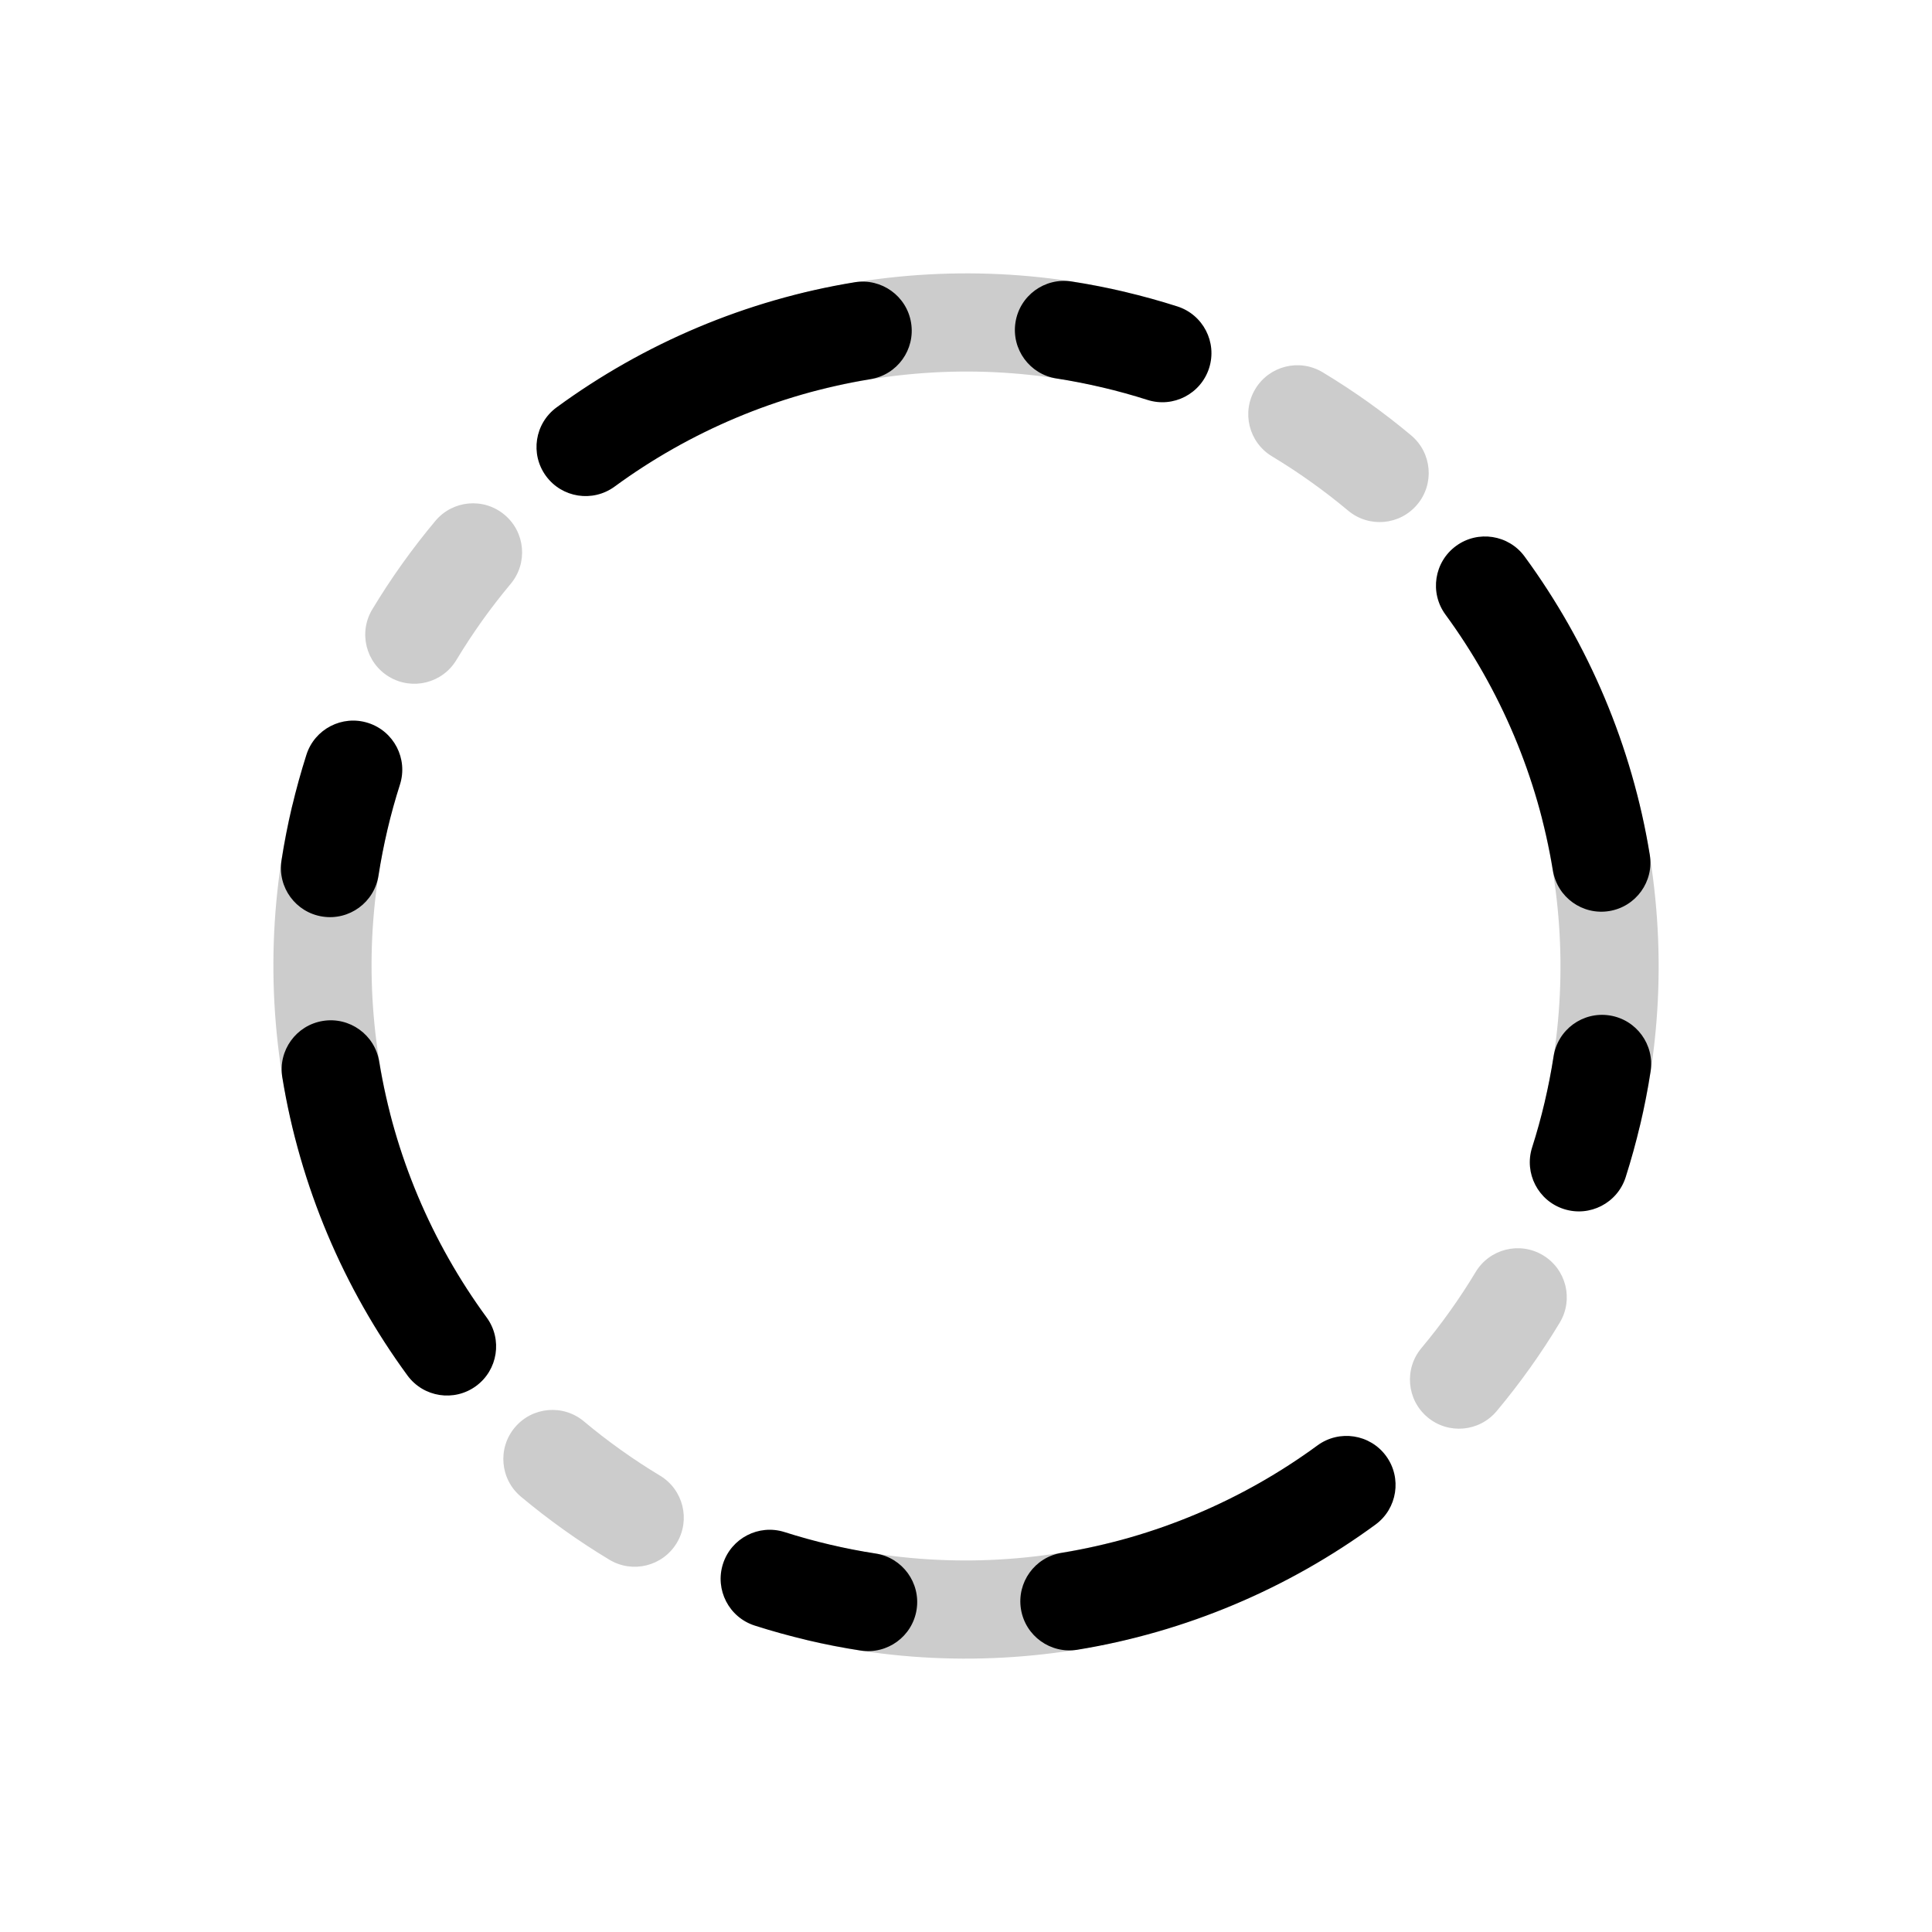 <svg width="80" height="80" viewBox="0 0 80 80" fill="none" xmlns="http://www.w3.org/2000/svg">
<path fill-rule="evenodd" clip-rule="evenodd" d="M44.368 11.655C45.104 11.769 45.841 11.912 46.578 12.086C47.315 12.259 48.038 12.46 48.748 12.687C49.818 13.028 50.408 14.171 50.067 15.241C49.725 16.31 48.582 16.901 47.512 16.559C46.903 16.365 46.28 16.192 45.646 16.043C45.012 15.893 44.378 15.77 43.745 15.672C42.636 15.5 41.876 14.461 42.048 13.352C42.22 12.242 43.259 11.483 44.368 11.655ZM37.726 13.366C37.907 14.474 37.156 15.518 36.048 15.699C32.19 16.329 28.559 17.871 25.449 20.149C24.543 20.812 23.271 20.616 22.608 19.71C21.945 18.805 22.141 17.533 23.047 16.869C26.666 14.219 30.894 12.421 35.393 11.687C36.501 11.507 37.546 12.258 37.726 13.366ZM60.291 22.607C61.197 21.943 62.469 22.14 63.132 23.046C65.782 26.665 67.58 30.892 68.314 35.392C68.495 36.5 67.743 37.544 66.635 37.725C65.528 37.906 64.483 37.154 64.302 36.046C63.673 32.188 62.13 28.558 59.852 25.447C59.189 24.542 59.386 23.27 60.291 22.607ZM66.65 42.047C67.759 42.219 68.519 43.257 68.347 44.367C68.233 45.103 68.089 45.84 67.915 46.577C67.742 47.313 67.541 48.037 67.315 48.747C66.973 49.816 65.83 50.406 64.76 50.065C63.691 49.724 63.101 48.58 63.442 47.511C63.637 46.901 63.809 46.279 63.959 45.644C64.108 45.01 64.232 44.376 64.33 43.744C64.502 42.634 65.54 41.875 66.65 42.047ZM15.242 29.935C16.312 30.276 16.902 31.42 16.561 32.489C16.366 33.099 16.193 33.721 16.044 34.355C15.895 34.99 15.771 35.624 15.673 36.256C15.501 37.366 14.462 38.125 13.353 37.953C12.244 37.781 11.484 36.743 11.656 35.633C11.77 34.897 11.914 34.16 12.087 33.423C12.261 32.687 12.462 31.963 12.688 31.253C13.029 30.184 14.173 29.593 15.242 29.935ZM13.367 42.275C14.475 42.094 15.52 42.846 15.701 43.954C16.33 47.812 17.873 51.442 20.151 54.553C20.814 55.458 20.617 56.73 19.712 57.393C18.806 58.057 17.534 57.86 16.871 56.954C14.22 53.335 12.423 49.108 11.689 44.608C11.508 43.5 12.26 42.456 13.367 42.275ZM57.395 60.29C58.058 61.196 57.861 62.467 56.956 63.13C53.337 65.781 49.109 67.579 44.61 68.313C43.502 68.493 42.457 67.742 42.276 66.634C42.096 65.526 42.847 64.481 43.955 64.301C47.813 63.671 51.444 62.129 54.554 59.851C55.46 59.188 56.732 59.384 57.395 60.29ZM29.936 64.759C30.277 63.69 31.421 63.099 32.49 63.441C33.1 63.635 33.723 63.808 34.357 63.957C34.991 64.107 35.625 64.23 36.258 64.328C37.367 64.5 38.127 65.539 37.955 66.648C37.783 67.757 36.744 68.517 35.635 68.345C34.899 68.231 34.161 68.088 33.425 67.914C32.688 67.74 31.964 67.54 31.255 67.313C30.185 66.972 29.595 65.828 29.936 64.759Z" fill="black"/>
<path opacity="0.2" fill-rule="evenodd" clip-rule="evenodd" d="M54.768 15.415C55.407 15.799 56.035 16.211 56.651 16.65C57.267 17.089 57.861 17.549 58.432 18.027C59.293 18.748 59.407 20.03 58.686 20.89C57.966 21.751 56.684 21.865 55.823 21.144C55.332 20.733 54.821 20.338 54.291 19.96C53.76 19.581 53.22 19.227 52.672 18.897C51.71 18.318 51.4 17.069 51.979 16.108C52.558 15.146 53.806 14.836 54.768 15.415ZM47.973 14.486C47.721 15.579 46.63 16.262 45.536 16.01C41.727 15.133 37.782 15.187 34.041 16.119C32.952 16.39 31.849 15.726 31.578 14.637C31.307 13.548 31.97 12.445 33.059 12.174C37.413 11.09 42.006 11.026 46.448 12.049C47.542 12.301 48.225 13.392 47.973 14.486ZM65.364 31.577C66.453 31.306 67.556 31.969 67.827 33.058C68.911 37.412 68.975 42.005 67.952 46.448C67.7 47.541 66.609 48.224 65.515 47.972C64.421 47.72 63.739 46.629 63.991 45.535C64.868 41.726 64.814 37.782 63.882 34.041C63.611 32.951 64.274 31.849 65.364 31.577ZM63.893 51.978C64.855 52.557 65.165 53.806 64.586 54.767C64.202 55.406 63.79 56.034 63.351 56.65C62.911 57.266 62.452 57.86 61.974 58.431C61.253 59.292 59.971 59.406 59.11 58.685C58.25 57.965 58.136 56.683 58.857 55.822C59.267 55.331 59.663 54.821 60.041 54.29C60.419 53.759 60.774 53.219 61.104 52.671C61.683 51.709 62.932 51.399 63.893 51.978ZM20.891 21.315C21.752 22.035 21.866 23.317 21.145 24.178C20.734 24.669 20.339 25.179 19.96 25.71C19.582 26.241 19.228 26.781 18.898 27.329C18.319 28.291 17.07 28.601 16.108 28.022C15.147 27.443 14.836 26.194 15.415 25.233C15.8 24.594 16.211 23.966 16.651 23.35C17.09 22.734 17.55 22.14 18.028 21.569C18.749 20.708 20.03 20.594 20.891 21.315ZM14.486 32.028C15.58 32.28 16.263 33.371 16.011 34.465C15.133 38.274 15.188 42.218 16.119 45.959C16.39 47.049 15.727 48.151 14.638 48.423C13.549 48.694 12.446 48.031 12.175 46.942C11.091 42.588 11.026 37.995 12.05 33.552C12.301 32.459 13.392 31.776 14.486 32.028ZM48.423 65.363C48.695 66.452 48.032 67.555 46.942 67.826C42.589 68.91 37.996 68.974 33.553 67.951C32.459 67.699 31.777 66.608 32.029 65.514C32.281 64.421 33.372 63.738 34.465 63.99C38.275 64.867 42.219 64.813 45.96 63.882C47.049 63.61 48.152 64.273 48.423 65.363ZM21.316 59.11C22.036 58.249 23.318 58.135 24.179 58.856C24.669 59.267 25.18 59.662 25.711 60.04C26.241 60.419 26.782 60.773 27.33 61.103C28.292 61.682 28.602 62.931 28.023 63.892C27.444 64.854 26.195 65.164 25.233 64.585C24.595 64.201 23.967 63.789 23.351 63.35C22.735 62.911 22.141 62.451 21.569 61.973C20.709 61.252 20.595 59.97 21.316 59.11Z" fill="black"/>
</svg>
